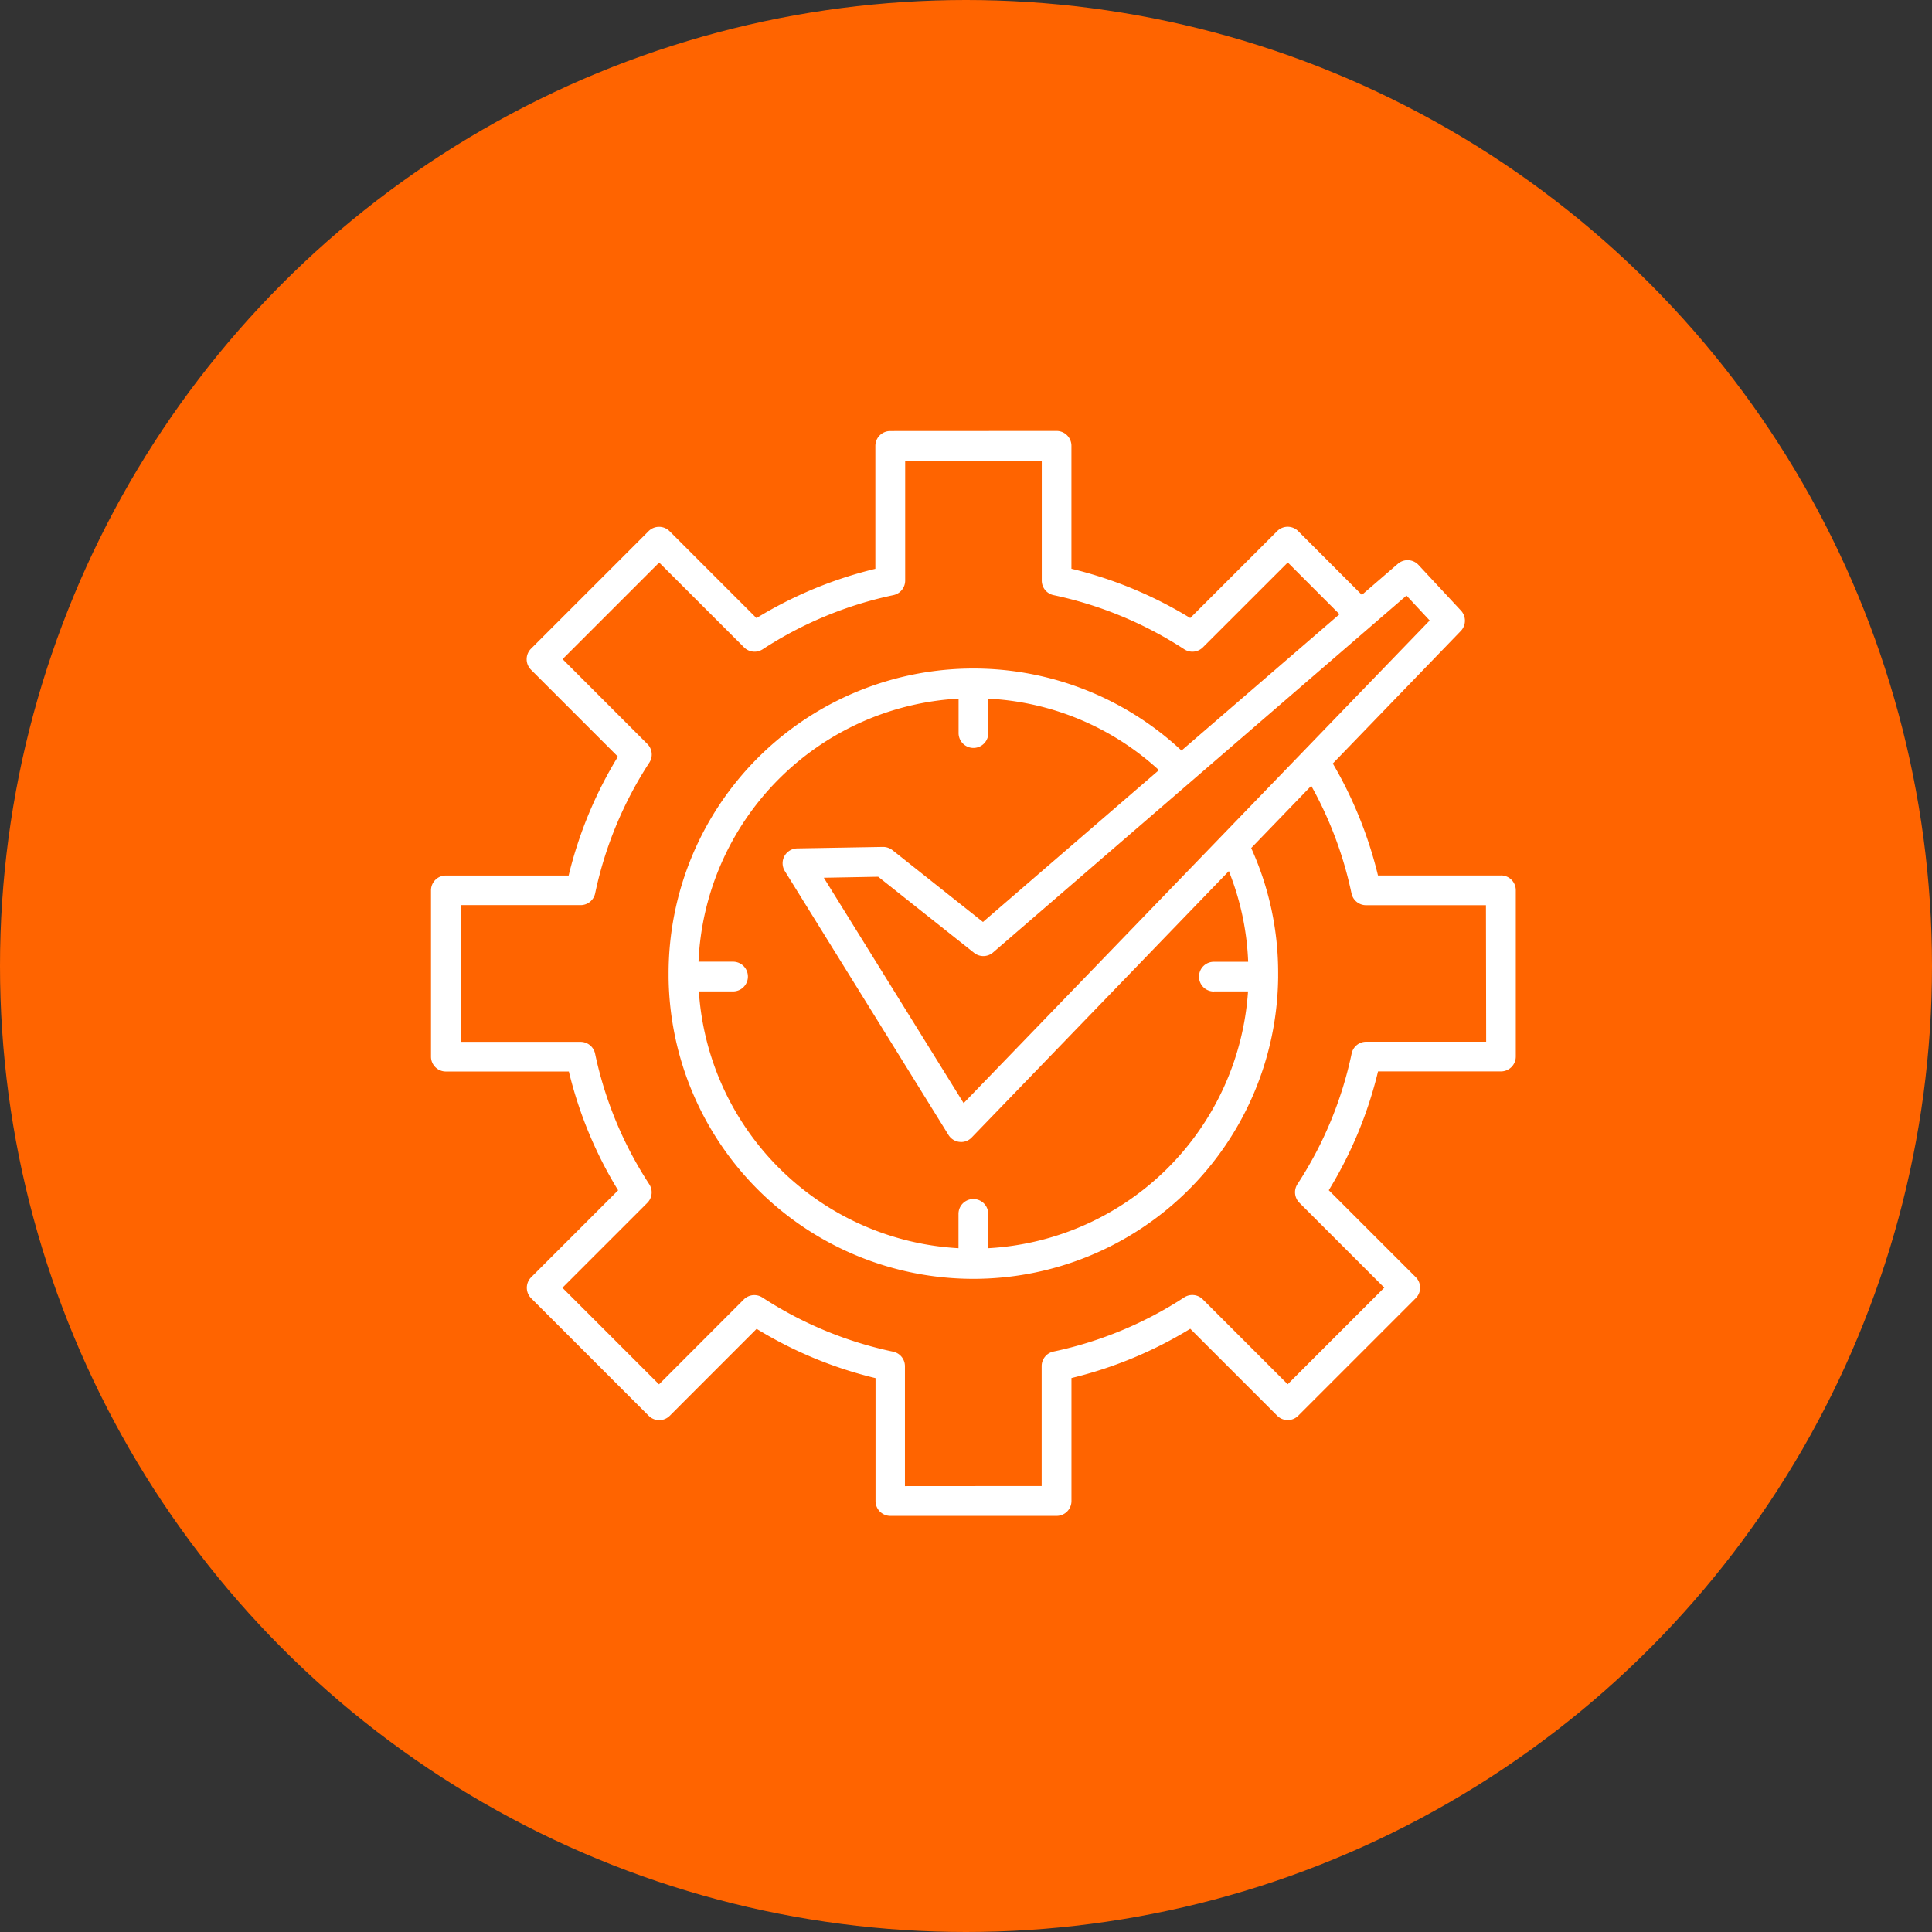 <svg id="Real-Time" xmlns="http://www.w3.org/2000/svg" width="130" height="130" viewBox="0 0 130 130">
  <rect x="0" y="0" width="130" height="130" fill="#333333" stroke="none"/>
  <circle id="Ellipse_11" data-name="Ellipse 11" cx="65" cy="65" r="65" fill="#ff6400"/>
  <g id="noun-real-time-7641047" transform="translate(19.001 19.004)">
    <path id="Path_139" data-name="Path 139" d="M81.993,39.905H73.721a27.855,27.855,0,0,0-3.04-7.534l8.611-8.917a1,1,0,0,0,.014-1.372l-2.862-3.076a1,1,0,0,0-1.383-.075l-2.424,2.092L68.35,16.732a1,1,0,0,0-1.411,0l-5.852,5.849a27.78,27.78,0,0,0-7.994-3.315V10.994a1,1,0,0,0-1-1L40.9,10a1,1,0,0,0-1,1V19.27a27.825,27.825,0,0,0-8,3.315l-5.849-5.849a1,1,0,0,0-1.411,0l-7.912,7.912a1,1,0,0,0,0,1.411l5.849,5.849a27.926,27.926,0,0,0-3.315,8H11a1,1,0,0,0-1,1V52.095a1,1,0,0,0,1,1h8.276a27.786,27.786,0,0,0,3.315,7.994l-5.852,5.852a1,1,0,0,0,0,1.411l7.912,7.912a1,1,0,0,0,1.411,0l5.849-5.852a27.691,27.691,0,0,0,8,3.315v8.269a1,1,0,0,0,1,1H52.095a1,1,0,0,0,1-1V73.722a27.822,27.822,0,0,0,7.994-3.315l5.852,5.852a1,1,0,0,0,1.411,0l7.912-7.912a1,1,0,0,0,0-1.411L70.41,61.083a27.746,27.746,0,0,0,3.315-7.994h8.269a1,1,0,0,0,1-1V40.9a1,1,0,0,0-1-1ZM75.639,21.069,77.2,22.747,63.314,37.129a.64.64,0,0,0-.068.071L45.84,55.223,36.431,40.058l3.66-.068,6.454,5.122a1,1,0,0,0,1.272-.025L61.069,33.647a.2.2,0,0,0,.029-.025ZM62.676,47.706h2.3A18.547,18.547,0,0,1,47.494,64.985V62.676a1,1,0,1,0-2,0v2.309A18.54,18.54,0,0,1,28.024,47.706h2.3a1,1,0,1,0,0-2H28a18.54,18.54,0,0,1,17.5-17.7v2.317a1,1,0,1,0,2,0V28.008a18.325,18.325,0,0,1,11.48,4.808L47.141,43.034,41.05,38.2a1.031,1.031,0,0,0-.638-.217l-5.774.1a1,1,0,0,0-.83,1.525L44.821,57.365a1,1,0,0,0,.741.467c.036,0,.071.007.107.007a.979.979,0,0,0,.716-.307l17.3-17.92a18.255,18.255,0,0,1,1.3,6.1H62.677a1,1,0,1,0,0,2ZM81,51.092H72.926a1,1,0,0,0-.977.791A25.7,25.7,0,0,1,68.3,60.676a1,1,0,0,0,.132,1.251l5.713,5.713-6.5,6.5-5.713-5.713a1,1,0,0,0-1.251-.132,25.857,25.857,0,0,1-8.8,3.646,1,1,0,0,0-.791.977v8.069l-9.2.007V72.925a1,1,0,0,0-.791-.977,25.808,25.808,0,0,1-8.8-3.646,1,1,0,0,0-1.251.132l-5.706,5.713-6.5-6.5,5.713-5.713a1,1,0,0,0,.132-1.251,25.762,25.762,0,0,1-3.646-8.792,1,1,0,0,0-.977-.791H12L12,41.9h8.069a1,1,0,0,0,.977-.791,25.85,25.85,0,0,1,3.646-8.8,1,1,0,0,0-.132-1.251l-5.706-5.71,6.5-6.5,5.71,5.706a1,1,0,0,0,1.251.132,25.85,25.85,0,0,1,8.8-3.646,1,1,0,0,0,.791-.977V11.994h9.191v8.069a1,1,0,0,0,.791.977,25.915,25.915,0,0,1,8.8,3.646,1,1,0,0,0,1.251-.132l5.713-5.71,3.479,3.482L60.5,31.5A20.512,20.512,0,0,0,25.988,46.5c0,.057,0,.114,0,.171,0,.014,0,.029,0,.043s0,.05,0,.071a20.509,20.509,0,0,0,41.015,0,.478.478,0,0,0,0-.071c0-.014,0-.029,0-.043,0-.057,0-.114,0-.171a20.278,20.278,0,0,0-1.814-8.44l4.042-4.188a25.723,25.723,0,0,1,2.709,7.242,1,1,0,0,0,.977.791h8.069Z" transform="translate(0)" fill="#fff"/>
  </g>
</svg>

